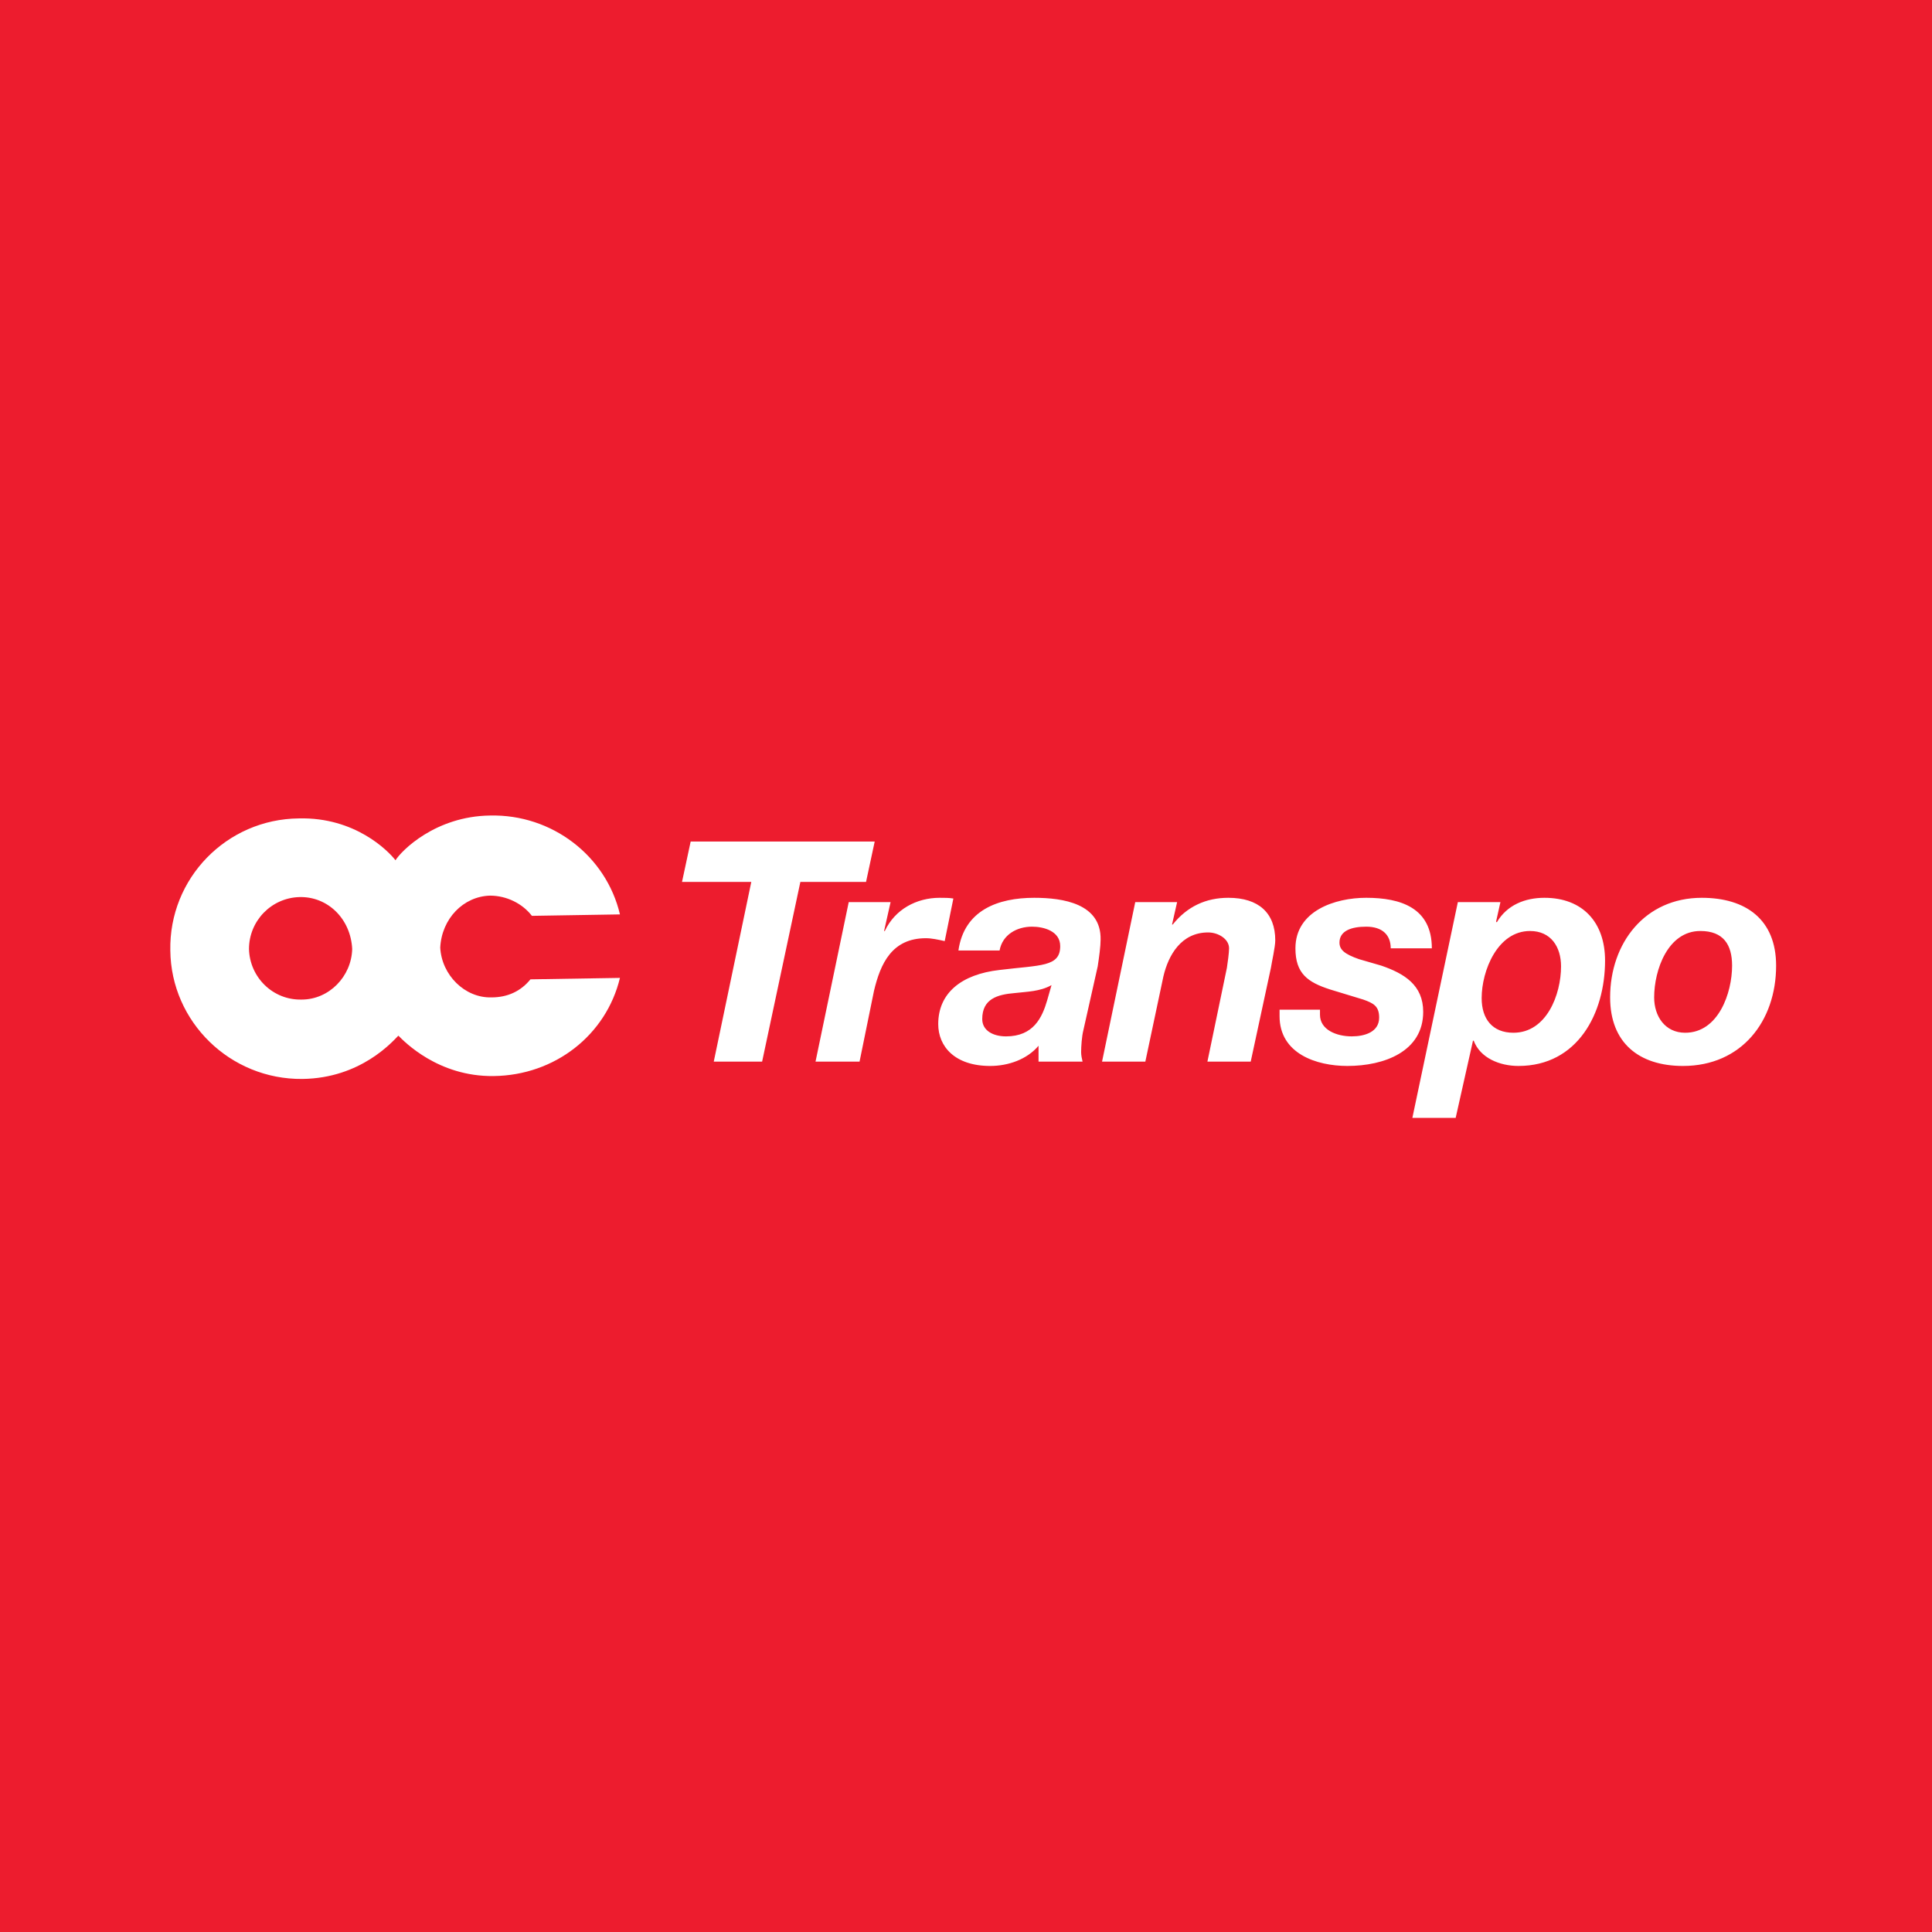 <?xml version="1.0" encoding="utf-8"?>
<!-- Generator: Adobe Illustrator 13.0.0, SVG Export Plug-In . SVG Version: 6.00 Build 14948)  -->
<!DOCTYPE svg PUBLIC "-//W3C//DTD SVG 1.0//EN" "http://www.w3.org/TR/2001/REC-SVG-20010904/DTD/svg10.dtd">
<svg version="1.0" id="Layer_1" xmlns="http://www.w3.org/2000/svg" xmlns:xlink="http://www.w3.org/1999/xlink" x="0px" y="0px"
	 width="192.744px" height="192.744px" viewBox="0 0 192.744 192.744" enable-background="new 0 0 192.744 192.744"
	 xml:space="preserve">
<g>
	<polygon fill-rule="evenodd" clip-rule="evenodd" fill="#ED1C2E" points="0,0 192.744,0 192.744,192.744 0,192.744 0,0 	"/>
	<path fill-rule="evenodd" clip-rule="evenodd" fill="#FFFFFF" d="M52.92,97.703c-0.936,1.152-2.232,1.801-3.888,1.801
		c-2.664,0.072-4.968-2.232-5.112-4.968c0.144-2.88,2.304-5.112,4.968-5.184c1.656,0,3.24,0.792,4.176,2.016l8.784-0.144
		c-1.368-5.832-6.768-10.008-12.96-9.864c-5.472,0.072-8.856,3.528-9.432,4.464c-0.72-0.936-4.032-4.32-9.648-4.176
		c-7.2,0.072-12.96,5.976-12.816,13.176c0.072,7.127,5.976,12.889,13.176,12.816c5.832-0.072,9-3.744,9.576-4.32
		c0.576,0.576,3.96,4.104,9.504,4.031c6.12-0.072,11.232-4.104,12.6-9.791h-0.072L52.92,97.703L52.92,97.703z M30.096,99.721
		c-2.88,0.072-5.184-2.232-5.256-5.041c0-2.808,2.232-5.112,5.04-5.184c2.808-0.072,5.112,2.16,5.256,5.184
		C35.064,97.416,32.832,99.721,30.096,99.721L30.096,99.721z"/>
	<path fill-rule="evenodd" clip-rule="evenodd" fill="#FFFFFF" d="M95.616,94.824c0.576-4.032,3.96-5.256,7.56-5.256
		c2.881,0,6.696,0.576,6.624,4.176c0,0.648-0.144,1.728-0.288,2.664l-1.439,6.408c-0.145,0.576-0.216,1.584-0.216,2.16
		c0,0.287,0.071,0.646,0.144,0.936h-4.392v-1.584c-1.152,1.367-3.024,2.016-4.824,2.016c-3.528,0-5.184-1.943-5.184-4.176
		c0-3.096,2.304-4.968,6.12-5.4c4.104-0.504,6.049-0.288,6.049-2.376c0-1.512-1.656-1.944-2.809-1.944
		c-1.512,0-2.952,0.792-3.24,2.376H95.616L95.616,94.824z M169.776,89.568c4.392,0,7.416,2.16,7.416,6.768
		c0,5.545-3.456,10.008-9.288,10.008c-4.393,0-7.272-2.305-7.272-6.84C160.632,94.104,164.088,89.568,169.776,89.568L169.776,89.568
		z M145.44,90h4.248l-0.433,1.944l0.072,0.072c1.008-1.728,2.808-2.448,4.752-2.448c3.816,0,6.048,2.448,6.048,6.264
		c0,5.256-2.735,10.512-8.64,10.512c-1.872,0-3.816-0.791-4.464-2.52h-0.072l-1.728,7.703h-4.32L145.44,90L145.44,90z
		 M74.952,87.984H68.04l0.864-4.032h18.36L86.4,87.984h-6.552l-3.816,17.928h-4.824L74.952,87.984L74.952,87.984z M168.12,103.031
		c3.312,0,4.68-3.959,4.68-6.695c0-2.088-0.863-3.456-3.168-3.456c-3.239,0-4.607,3.888-4.607,6.624
		C165.024,101.377,166.104,103.031,168.12,103.031L168.12,103.031z M147.816,99.576c0,2.088,1.08,3.455,3.168,3.455
		c3.312,0,4.752-3.814,4.752-6.623c0-1.944-1.008-3.528-3.096-3.528C149.4,92.88,147.816,96.84,147.816,99.576L147.816,99.576z
		 M138.744,94.608c0-1.296-0.792-2.16-2.448-2.16c-1.512,0-2.664,0.432-2.664,1.584c0,0.72,0.504,1.152,1.944,1.656l2.232,0.648
		c2.304,0.792,4.176,1.943,4.176,4.607c0,3.961-3.889,5.4-7.561,5.4c-3.096,0-6.768-1.225-6.768-4.967v-0.648h4.032v0.504
		c0,1.512,1.655,2.16,3.168,2.16c1.296,0,2.735-0.432,2.735-1.873c0-1.152-0.575-1.439-1.584-1.799l-3.312-1.008
		c-2.232-0.721-3.456-1.585-3.456-4.105c0-3.744,3.96-5.04,7.056-5.04c3.456,0,6.553,1.008,6.553,5.04H138.744L138.744,94.608z
		 M113.256,90h4.177l-0.505,2.232H117c1.44-1.8,3.312-2.664,5.544-2.664c3.024,0,4.681,1.512,4.681,4.248
		c0,0.648-0.36,2.232-0.433,2.736l-2.016,9.36h-4.32l1.944-9.36c0.072-0.432,0.216-1.512,0.216-1.944
		c0-0.936-1.08-1.584-2.088-1.584c-2.664,0-3.96,2.232-4.464,4.392l-1.801,8.496h-4.319L113.256,90L113.256,90z M104.904,98.279
		c-1.152,0.648-2.448,0.648-3.672,0.793c-1.729,0.145-3.24,0.576-3.24,2.592c0,1.152,1.08,1.729,2.376,1.729
		c2.736,0,3.6-1.873,4.104-3.6L104.904,98.279L104.904,98.279z M84.672,90h4.176L88.2,92.88h0.072
		c1.008-2.16,3.168-3.312,5.472-3.312c0.504,0,0.936,0,1.368,0.072l-0.864,4.248C93.6,93.744,92.952,93.6,92.376,93.6
		c-3.384,0-4.536,2.52-5.184,5.255l-1.44,7.057H81.36L84.672,90L84.672,90z"/>
</g>
</svg>
